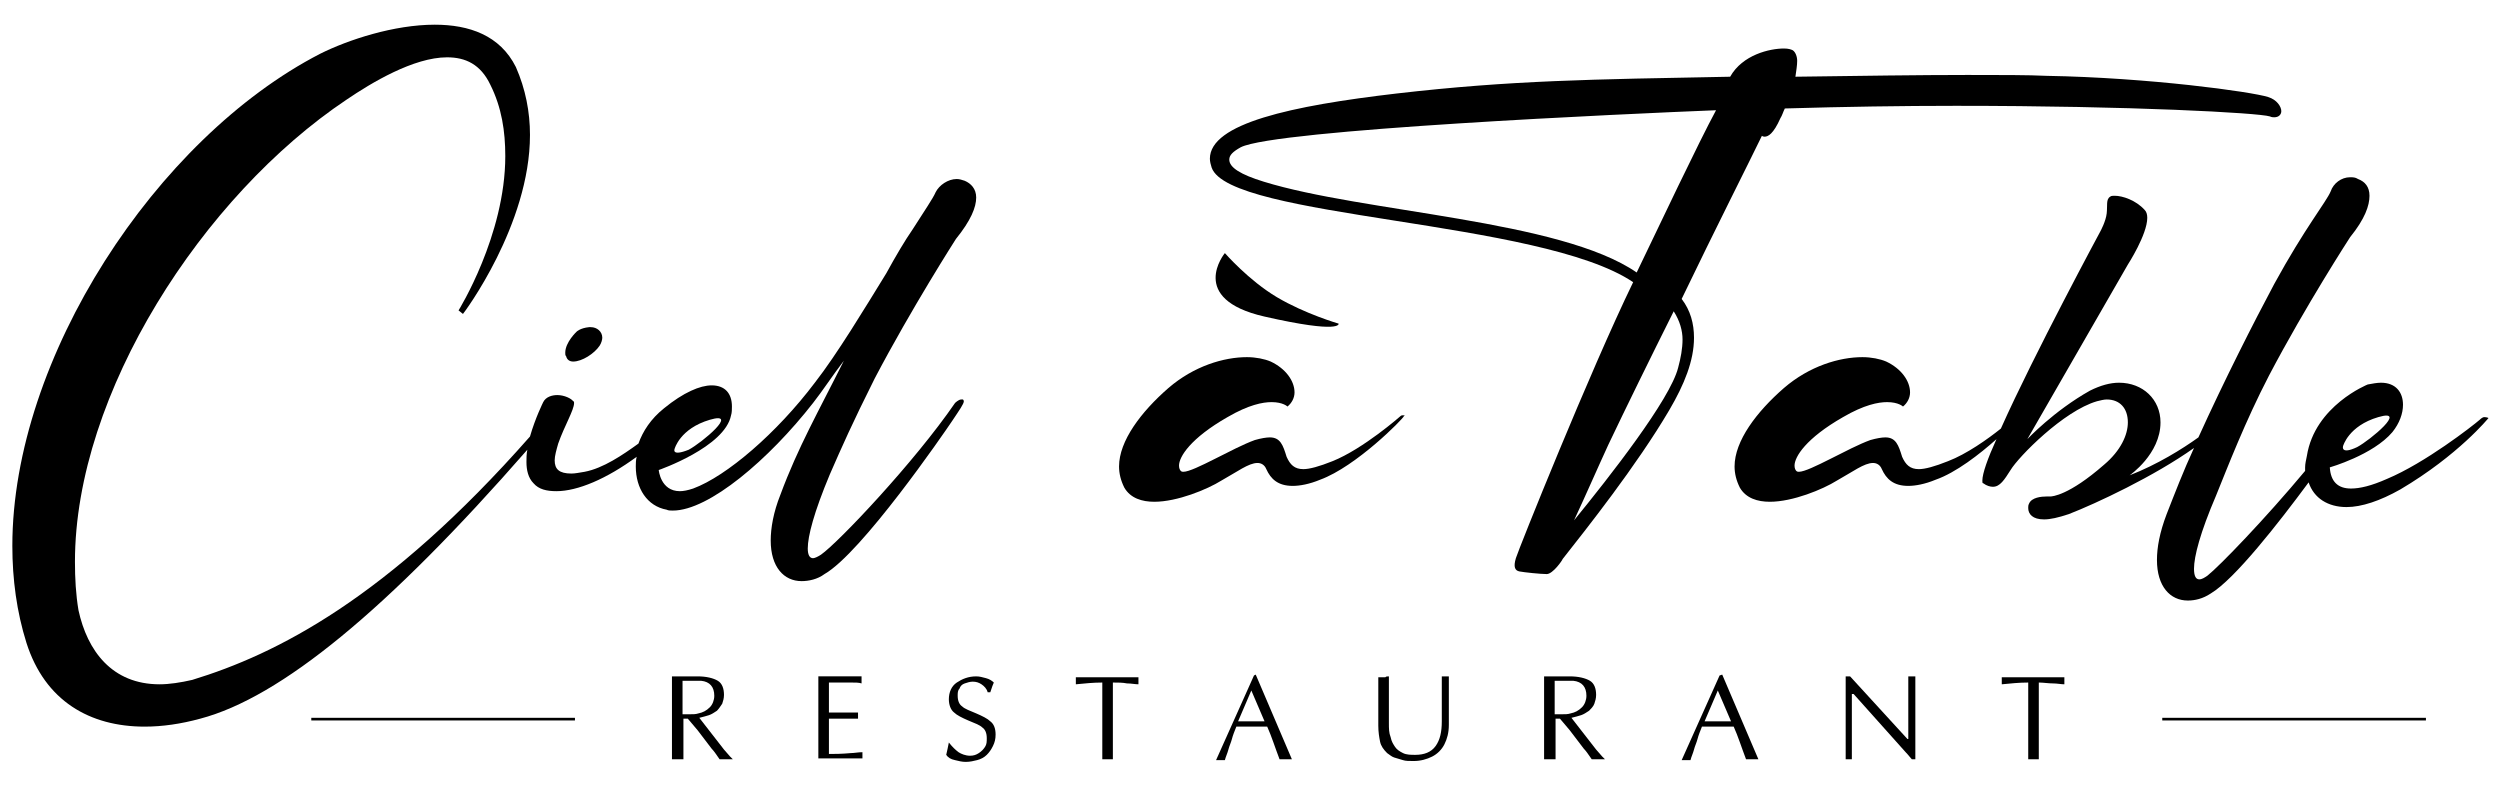 <?xml version="1.0" encoding="utf-8"?>
<!-- Generator: Adobe Illustrator 22.0.1, SVG Export Plug-In . SVG Version: 6.00 Build 0)  -->
<svg version="1.1" id="Calque_1" xmlns="http://www.w3.org/2000/svg" xmlns:xlink="http://www.w3.org/1999/xlink" x="0px" y="0px"
	 viewBox="0 0 283.5 90" style="enable-background:new 0 0 283.5 90;" xml:space="preserve">
<g>
	<path d="M76.2,86.1v-9.4h2.9c1,0,1.8,0.2,2.3,0.5s0.7,0.9,0.7,1.6c0,0.4-0.1,0.7-0.2,1c-0.2,0.3-0.4,0.6-0.6,0.8
		c-0.3,0.2-0.6,0.4-0.9,0.5s-0.7,0.2-1.1,0.3l2.8,3.6l0.7,0.8l0.3,0.3c-0.1,0-0.2,0-0.3,0c-0.1,0-0.2,0-0.2,0c-0.1,0-0.1,0-0.3,0
		s-0.2,0-0.2,0s-0.1,0-0.2,0s-0.2,0-0.3,0c-0.4-0.6-0.7-1-0.9-1.2l-1.6-2.1L78,81.5h-0.5v4.6c-0.1,0-0.2,0-0.2,0c-0.1,0-0.1,0-0.2,0
		c0,0-0.1,0-0.2,0s-0.2,0-0.3,0C76.4,86.1,76.3,86.1,76.2,86.1z M77.4,77.2V81c0.1,0,0.2,0,0.3,0s0.2,0,0.4,0c0.5,0,0.8,0,1.1-0.1
		c0.5-0.1,0.9-0.3,1.3-0.7c0.3-0.3,0.5-0.8,0.5-1.3c0-1-0.5-1.6-1.5-1.7c-0.1,0-0.4,0-0.9,0c-0.2,0-0.4,0-0.6,0
		C77.9,77.2,77.7,77.2,77.4,77.2z"/>
	<path d="M94,77.4v3.4h2.1c0.1,0,0.2,0,0.4,0c0.2,0,0.3,0,0.4,0s0.3,0,0.4,0c0,0.1,0,0.1,0,0.2s0,0.1,0,0.2v0.1c0,0,0,0.1,0,0.2
		c-0.2,0-0.3,0-0.4,0s-0.3,0-0.4,0c-0.2,0-0.3,0-0.4,0H94v4c0.6,0,1.4,0,2.5-0.1c0.4,0,0.8-0.1,1.3-0.1v0.1c0,0.1,0,0.1,0,0.1v0.1
		c0,0.1,0,0.1,0,0.2s0,0.1,0,0.2h-5v-9.3h4.9c0,0.1,0,0.2,0,0.2c0,0.1,0,0.1,0,0.2c0,0,0,0.1,0,0.2s0,0.2,0,0.2
		c-0.3-0.1-0.7-0.1-1.2-0.1h-1.4L94,77.4L94,77.4z"/>
	<path d="M107.6,84.2L107.6,84.2c0.4,0.5,0.7,0.8,1.1,1.1c0.3,0.2,0.8,0.4,1.3,0.4c0.4,0,0.7-0.1,1-0.3c0.3-0.2,0.5-0.4,0.7-0.7
		c0.2-0.3,0.2-0.6,0.2-1c0-0.6-0.2-1-0.5-1.2c-0.3-0.3-0.9-0.5-1.6-0.8s-1.3-0.6-1.6-0.9c-0.4-0.3-0.6-0.9-0.6-1.5
		c0-0.8,0.3-1.5,0.9-1.9s1.3-0.7,2.2-0.7c0.4,0,0.7,0.1,1.1,0.2s0.7,0.3,0.9,0.5c-0.1,0.2-0.2,0.5-0.4,1.1H112
		c-0.1-0.4-0.4-0.7-0.7-0.9s-0.6-0.3-1-0.3c-0.3,0-0.6,0.1-0.9,0.2s-0.5,0.3-0.6,0.6c-0.2,0.2-0.2,0.5-0.2,0.8c0,0.6,0.2,1,0.5,1.2
		c0.3,0.3,0.9,0.5,1.6,0.8s1.3,0.6,1.6,0.9c0.4,0.3,0.6,0.8,0.6,1.5c0,0.5-0.1,0.9-0.3,1.3c-0.2,0.4-0.4,0.7-0.7,1
		c-0.3,0.3-0.7,0.5-1.1,0.6s-0.8,0.2-1.3,0.2c-0.4,0-0.8-0.1-1.2-0.2c-0.5-0.1-0.8-0.3-1-0.6C107.4,85.2,107.5,84.7,107.6,84.2z"/>
	<path d="M126.2,77.4v8.7c-0.1,0-0.2,0-0.2,0c-0.1,0-0.1,0-0.2,0c0,0-0.1,0-0.2,0s-0.2,0-0.3,0s-0.2,0-0.3,0v-8.7c-1,0-2,0.1-3,0.2
		c0-0.1,0-0.1,0-0.2s0-0.1,0-0.2s0-0.1,0-0.1V77c0,0,0-0.1,0-0.2h7.1c0,0.1,0,0.2,0,0.2c0,0.1,0,0.1,0,0.2c0,0,0,0.1,0,0.2
		s0,0.2,0,0.2c-0.4,0-0.8-0.1-1.3-0.1C127.3,77.4,126.8,77.4,126.2,77.4z"/>
	<path d="M142.4,76.5l4.1,9.6c-0.1,0-0.2,0-0.3,0s-0.1,0-0.2,0c-0.1,0-0.1,0-0.2,0c-0.1,0-0.2,0-0.3,0s-0.3,0-0.4,0
		c-0.5-1.3-0.9-2.6-1.4-3.7h-3.5c-0.2,0.5-0.4,1-0.5,1.4s-0.3,0.8-0.4,1.2c-0.1,0.4-0.3,0.8-0.4,1.2c-0.1,0-0.1,0-0.2,0
		c-0.1,0-0.1,0-0.1,0s-0.1,0-0.2,0c-0.1,0-0.1,0-0.2,0h-0.1c-0.1,0-0.1,0-0.2,0l4.3-9.6L142.4,76.5L142.4,76.5z M143.4,81.8
		l-1.5-3.5l-1.5,3.5H143.4z"/>
	<path d="M157.5,76.7V82c0,0.6,0,1.1,0.2,1.6c0.1,0.5,0.3,0.8,0.5,1.1c0.2,0.3,0.5,0.5,0.9,0.7s0.9,0.2,1.4,0.2c1,0,1.8-0.3,2.3-1
		s0.7-1.6,0.7-2.8v-5.1c0.1,0,0.2,0,0.2,0c0.1,0,0.1,0,0.2,0c0,0,0.1,0,0.2,0c0.1,0,0.1,0,0.2,0v5.5c0,0.9-0.2,1.6-0.5,2.2
		s-0.8,1.1-1.4,1.4c-0.6,0.3-1.3,0.5-2.1,0.5c-0.5,0-0.9,0-1.2-0.1s-0.7-0.2-1-0.3c-0.3-0.1-0.5-0.3-0.8-0.5
		c-0.4-0.4-0.7-0.8-0.8-1.3s-0.2-1.1-0.2-1.8v-5.5c0.1,0,0.2,0,0.3,0s0.2,0,0.3,0s0.1,0,0.2,0C157.2,76.7,157.3,76.7,157.5,76.7z"/>
	<path d="M175.1,86.1v-9.4h2.9c1,0,1.8,0.2,2.3,0.5s0.7,0.9,0.7,1.6c0,0.4-0.1,0.7-0.2,1s-0.4,0.6-0.6,0.8c-0.3,0.2-0.6,0.4-0.9,0.5
		c-0.3,0.1-0.7,0.2-1.1,0.3L181,85l0.7,0.8l0.3,0.3c-0.1,0-0.2,0-0.3,0s-0.2,0-0.2,0c-0.1,0-0.1,0-0.3,0c-0.1,0-0.2,0-0.2,0
		s-0.1,0-0.2,0c-0.1,0-0.2,0-0.3,0c-0.4-0.6-0.7-1-0.9-1.2l-1.6-2.1l-1.1-1.3h-0.5v4.6c-0.1,0-0.2,0-0.2,0c-0.1,0-0.1,0-0.2,0
		c0,0-0.1,0-0.2,0c-0.1,0-0.2,0-0.3,0C175.3,86.1,175.2,86.1,175.1,86.1z M176.3,77.2V81c0.1,0,0.2,0,0.3,0s0.2,0,0.4,0
		c0.5,0,0.8,0,1.1-0.1c0.5-0.1,0.9-0.3,1.3-0.7c0.3-0.3,0.5-0.8,0.5-1.3c0-1-0.5-1.6-1.5-1.7c-0.1,0-0.4,0-0.9,0c-0.2,0-0.4,0-0.6,0
		C176.7,77.2,176.5,77.2,176.3,77.2z"/>
	<path d="M195.3,76.5l4.1,9.6c-0.1,0-0.2,0-0.3,0s-0.1,0-0.2,0c-0.1,0-0.1,0-0.2,0c-0.1,0-0.2,0-0.3,0s-0.3,0-0.4,0
		c-0.5-1.3-0.9-2.6-1.4-3.7H193c-0.2,0.5-0.4,1-0.5,1.4s-0.3,0.8-0.4,1.2s-0.3,0.8-0.4,1.2c-0.1,0-0.1,0-0.2,0c-0.1,0-0.1,0-0.1,0
		s-0.1,0-0.2,0c-0.1,0-0.1,0-0.2,0h-0.1c-0.1,0-0.1,0-0.2,0l4.3-9.6L195.3,76.5L195.3,76.5z M196.3,81.8l-1.5-3.5l-1.5,3.5H196.3z"
		/>
	<path d="M217.2,76.7v9.4h-0.4c-0.2-0.2-0.4-0.5-0.7-0.8l-5.9-6.6H210v7.4c-0.1,0-0.1,0-0.2,0c-0.1,0-0.1,0-0.2,0
		c-0.1,0-0.1,0-0.1,0h-0.1h-0.1v-9.4h0.5l6.5,7.1h0.1v-7.1c0.1,0,0.2,0,0.2,0c0.1,0,0.1,0,0.2,0c0,0,0.1,0,0.2,0
		C217,76.7,217.1,76.7,217.2,76.7z"/>
	<path d="M231.2,77.4v8.7c-0.1,0-0.2,0-0.2,0c-0.1,0-0.1,0-0.2,0c0,0-0.1,0-0.2,0c-0.1,0-0.2,0-0.3,0s-0.2,0-0.3,0v-8.7
		c-1,0-2,0.1-3,0.2c0-0.1,0-0.1,0-0.2s0-0.1,0-0.2s0-0.1,0-0.1V77c0,0,0-0.1,0-0.2h7.1c0,0.1,0,0.2,0,0.2c0,0.1,0,0.1,0,0.2
		c0,0,0,0.1,0,0.2s0,0.2,0,0.2c-0.4,0-0.8-0.1-1.3-0.1S231.7,77.4,231.2,77.4z"/>
</g>
<g>
	<path d="M65,41c1,0,2.4-0.9,3-1.8c0.2-0.3,0.3-0.7,0.3-0.9c0-0.7-0.6-1.2-1.3-1.2h-0.2c-1,0.1-1.4,0.5-1.4,0.5s-1.3,1.2-1.3,2.4
		c0,0.2,0,0.3,0.1,0.4C64.3,40.8,64.6,41,65,41z"/>
	<path d="M99.2,42.9c4.2-8,9.2-15.8,9.2-15.8c1.7-2.1,2.3-3.6,2.3-4.7c0-1-0.6-1.6-1.3-1.9c-0.3-0.1-0.6-0.2-0.9-0.2
		c-1,0-2,0.7-2.4,1.5c-0.3,0.7-1.2,2-2.6,4.2c-0.9,1.3-1.9,3-3,5c-2.4,3.9-5.6,9.2-8.1,12.4c-4.3,5.7-10,10.6-13.8,12
		c-0.6,0.2-1.1,0.3-1.5,0.3c-2.2,0-2.4-2.4-2.4-2.4s7.5-2.6,8.2-6.2c0.1-0.3,0.1-0.7,0.1-1c0-1.5-0.8-2.4-2.3-2.4
		c-1.3,0-3.2,0.8-5.4,2.6c-1.5,1.2-2.4,2.6-2.9,4c-1.8,1.3-4,2.8-6.1,3.2c-0.6,0.1-1.1,0.2-1.5,0.2c-1.4,0-1.9-0.5-1.9-1.5
		c0-0.5,0.2-1.2,0.4-1.9c0.7-2,1.8-3.8,1.8-4.6c0-0.1,0-0.2-0.1-0.2c-0.2-0.3-1-0.7-1.8-0.7c-0.6,0-1.3,0.2-1.6,0.8
		c0,0-0.9,1.8-1.5,3.9C43.9,67.9,31.3,74.2,21.8,77.1c-1.3,0.3-2.6,0.5-3.7,0.5c-5.4,0-8.2-3.8-9.2-8.4c-0.3-1.8-0.4-3.6-0.4-5.5
		c0-19.1,14.5-41.5,30.8-52.4c2.8-1.9,7.6-4.8,11.4-4.8c2.1,0,3.8,0.8,4.9,3.1c1.3,2.6,1.7,5.3,1.7,8.1c0,9-5.3,17.5-5.3,17.5
		l0.5,0.4c0.1-0.1,7.6-10.1,7.6-20.3c0-2.6-0.5-5.2-1.6-7.7c-1.8-3.6-5.3-4.8-9.2-4.8c-4.6,0-9.8,1.7-13,3.3
		C17.7,15.7,1.4,40.6,1.4,61.9c0,3.8,0.5,7.5,1.6,11c2.1,6.6,7.2,9.5,13.4,9.5c2,0,4.1-0.3,6.3-0.9c9.1-2.4,21.2-12.3,37.1-30.5
		c-0.1,0.5-0.1,1-0.1,1.4c0,0.9,0.2,1.8,0.8,2.4c0.6,0.7,1.5,0.9,2.6,0.9c2.4,0,5.7-1.4,9.1-3.9c-0.1,0.4-0.1,0.8-0.1,1.1
		c0,2.5,1.3,4.5,3.5,4.9c0.2,0.1,0.4,0.1,0.7,0.1c4.1,0,10.9-5.8,15.9-12.2c1.1-1.4,2.2-3.1,3.5-4.8c-2.9,5.8-5.2,9.8-7.2,15.2
		c-0.8,2-1.1,3.8-1.1,5.2c0,3,1.5,4.6,3.5,4.6c0.8,0,1.8-0.2,2.6-0.8c4.2-2.4,13.5-15.9,14.5-17.4c0.8-1.2,1.3-1.9,1.3-2.2
		c0-0.1-0.1-0.2-0.1-0.2H109c-0.3,0-0.7,0.4-0.7,0.4c-4.6,6.7-13.2,15.8-15.2,17.2c-0.3,0.2-0.7,0.4-0.9,0.4c-0.4,0-0.6-0.4-0.6-1.1
		c0-1.4,0.7-4.1,2.5-8.4C95.5,50.6,96.6,48.1,99.2,42.9z M76.5,50.9c0,0,0.6-2.3,4-3.3s-0.9,2.6-2.4,3.4
		C76.1,51.8,76.5,50.9,76.5,50.9z"/>
	<path d="M159,47.1c-0.1,0-0.2,0.1-0.2,0.1s-4.2,3.7-7.7,5.1c-1.5,0.6-2.6,0.9-3.3,0.9c-1,0-1.5-0.5-1.9-1.4
		c-0.4-1.3-0.7-2.2-1.9-2.2c-0.4,0-1,0.1-1.7,0.3c-2.5,0.9-6.9,3.6-8.1,3.6c-0.1,0-0.2,0-0.3-0.1s-0.2-0.3-0.2-0.6
		c0-1,1.3-3.1,5.5-5.5c2.4-1.4,4-1.7,5-1.7c1.3,0,1.8,0.5,1.8,0.5c0.5-0.4,0.8-1,0.8-1.6c0-1.3-1-2.7-2.7-3.5
		c-0.7-0.3-1.7-0.5-2.7-0.5c-2.6,0-6,1-8.9,3.5c-3.1,2.7-5.6,6-5.6,8.9c0,0.8,0.2,1.6,0.6,2.4c0.7,1.2,2,1.6,3.4,1.6
		c2.6,0,6-1.4,7.6-2.4c1.8-1,3.1-2,4.1-2c0.4,0,0.8,0.2,1,0.7c0.5,1.1,1.3,1.9,3,1.9c0.8,0,1.9-0.2,3.1-0.7c4.1-1.5,9.4-6.9,9.5-7.2
		l0.1-0.1C159.2,47.1,159.1,47.1,159,47.1z"/>
	<path d="M199.8,15.4c0,0,0.1,0.1,0.3,0.1c0.4,0,1-0.3,1.8-2.1c0.2-0.3,0.3-0.7,0.5-1.1c6.8-0.2,13.3-0.3,19.4-0.3
		c20,0,34.3,0.8,35.6,1.2c0.2,0.1,0.4,0.1,0.5,0.1c0.5,0,0.8-0.3,0.8-0.7c0-0.5-0.5-1.3-1.5-1.6c-1.9-0.6-13.5-2.2-25.1-2.4
		c-2.1-0.1-5.2-0.1-9-0.1c-5.4,0-12.2,0.1-19.5,0.2c0.1-0.7,0.2-1.3,0.2-1.8s-0.2-1-0.5-1.2c-0.2-0.1-0.5-0.2-1-0.2
		c-1.6,0-4.7,0.7-6.1,3.2c-15.7,0.3-24.8,0.4-37.8,1.9c-12,1.4-21.2,3.4-21.2,7.4c0,0.3,0.1,0.7,0.2,1c2,5.8,37.3,5.9,47.8,13
		c-4.9,10.1-13,30.3-13.3,31.3c-0.3,1-0.1,1.4,0.4,1.5s2.4,0.3,3.1,0.3s1.8-1.6,1.8-1.7c2.6-3.3,8.4-10.6,12.1-16.9
		c1.7-2.9,2.8-5.6,2.8-8.2c0-1.6-0.4-3.1-1.4-4.4C194.5,26,198.4,18.3,199.8,15.4z M143.3,20.6c-2.6-0.8-3.9-1.6-3.9-2.5
		c0-0.5,0.4-0.9,1.3-1.4c3.9-2,43.9-3.8,53.9-4.2c-2,3.7-6.4,13-9,18.4C176.9,24.9,154.6,24.1,143.3,20.6z M190.8,38.5
		c0,1-0.2,2.1-0.5,3.2c-0.9,3.6-7.8,12.4-11.8,17.3c1.4-3,2.7-6,3.9-8.6c2-4.2,4.7-9.7,7.4-15.1C190.5,36.4,190.8,37.5,190.8,38.5z"
		/>
	<path d="M281.7,47.3c-0.1,0-0.3,0.1-0.5,0.3c-0.8,0.7-6.2,4.9-10.5,6.7c-1.8,0.8-3.1,1.1-4.1,1.1c-1.5,0-2.3-0.8-2.4-2.4
		c0,0,4.9-1.4,7.1-4c0.8-1,1.2-2.1,1.2-3.1c0-1.4-0.8-2.5-2.5-2.5c-0.4,0-1,0.1-1.5,0.2c0,0-6,2.4-6.9,8.1c-0.1,0.5-0.2,0.9-0.2,1.3
		c0,0.1,0,0.3,0,0.4c-4.5,5.4-9.7,10.8-11.1,11.9c-0.3,0.2-0.6,0.4-0.9,0.4c-0.4,0-0.6-0.4-0.6-1.2c0-1.4,0.7-4.1,2.5-8.3
		c1.3-3.2,3.3-8.4,6-13.6c4.2-8,9.2-15.7,9.2-15.7c1.7-2.1,2.2-3.6,2.2-4.7c0-1-0.5-1.6-1.3-1.9c-0.3-0.2-0.6-0.2-0.9-0.2
		c-1,0-1.9,0.7-2.2,1.6c-0.5,1.2-2.9,4.1-6.4,10.5c-2.3,4.3-5.7,11-8.6,17.4c-1.8,1.3-4.7,3.1-7.8,4.3c0,0,3.5-2.4,3.5-6
		c0-2.6-2-4.5-4.7-4.5c-1,0-2.1,0.3-3.3,0.9c-4.1,2.3-7.1,5.5-7.1,5.5L241.3,30c0,0,2.2-3.4,2.2-5.3c0-0.4-0.1-0.7-0.3-0.9
		c-1-1.1-2.5-1.6-3.4-1.6c-0.2,0-0.4,0-0.5,0.1c-0.5,0.3-0.3,1-0.4,1.9c-0.1,0.9-0.7,2-0.7,2s-7.5,13.9-11.3,22.4
		c-1.5,1.2-3.9,2.9-6,3.7c-1.5,0.6-2.6,0.9-3.3,0.9c-1,0-1.5-0.5-1.9-1.4c-0.4-1.3-0.7-2.2-1.9-2.2c-0.4,0-1,0.1-1.7,0.3
		c-2.5,0.9-6.9,3.6-8.1,3.6c-0.1,0-0.2,0-0.3-0.1s-0.2-0.3-0.2-0.6c0-1,1.3-3.1,5.5-5.5c2.4-1.4,4-1.7,5-1.7c1.3,0,1.8,0.5,1.8,0.5
		c0.5-0.4,0.8-1,0.8-1.6c0-1.3-1-2.7-2.7-3.5c-0.7-0.3-1.7-0.5-2.7-0.5c-2.6,0-6,1-8.9,3.5c-3.1,2.7-5.6,6-5.6,8.9
		c0,0.8,0.2,1.6,0.6,2.4c0.7,1.2,2,1.6,3.4,1.6c2.6,0,6-1.4,7.6-2.4c1.8-1,3.1-2,4.1-2c0.4,0,0.8,0.2,1,0.7c0.5,1.1,1.3,1.9,3,1.9
		c0.8,0,1.9-0.2,3.1-0.7c2.3-0.8,5-2.9,6.9-4.6c-1,2.2-1.6,3.9-1.6,4.7c0,0.2,0,0.3,0.1,0.3c0.4,0.3,0.8,0.4,1.1,0.4
		c0.8,0,1.3-0.8,2-1.9c0.9-1.5,6-6.7,9.8-7.8c0.4-0.1,0.8-0.2,1.1-0.2c1.5,0,2.4,1,2.4,2.6c0,1.4-0.8,3.2-2.7,4.8
		c-4,3.5-5.9,3.6-6.1,3.6h-0.4c-0.6,0-1.7,0.1-2,0.8c-0.1,0.2-0.1,0.3-0.1,0.5c0,0.7,0.5,1.3,1.8,1.3c0.7,0,1.6-0.2,2.8-0.6
		c3.1-1.2,9.7-4.3,14.2-7.5c-1.2,2.6-2.2,5.2-3.1,7.5c-0.8,2.1-1.1,3.8-1.1,5.2c0,3,1.5,4.6,3.5,4.6c0.8,0,1.7-0.2,2.6-0.8
		c2.7-1.6,7.7-8,11.1-12.6c0.6,1.8,2.2,2.8,4.3,2.8c1.7,0,3.8-0.7,6.1-2c6.6-3.9,10-8.1,10-8.1S282,47.3,281.7,47.3z M269.7,47.3
		c3.4-1-0.9,2.6-2.4,3.4c-1.9,0.9-1.6-0.1-1.6-0.1S266.3,48.3,269.7,47.3z"/>
	<path d="M151.8,36.7c0,0-3.8-1.1-7-3c-3.2-1.9-5.9-5-5.9-5s-4.3,5.2,4.5,7.2S151.8,36.7,151.8,36.7z"/>
</g>
<rect x="35.3" y="81.4" width="29.9" height="0.3"/>
<rect x="245.2" y="81.4" width="29.9" height="0.3"/>
</svg>
